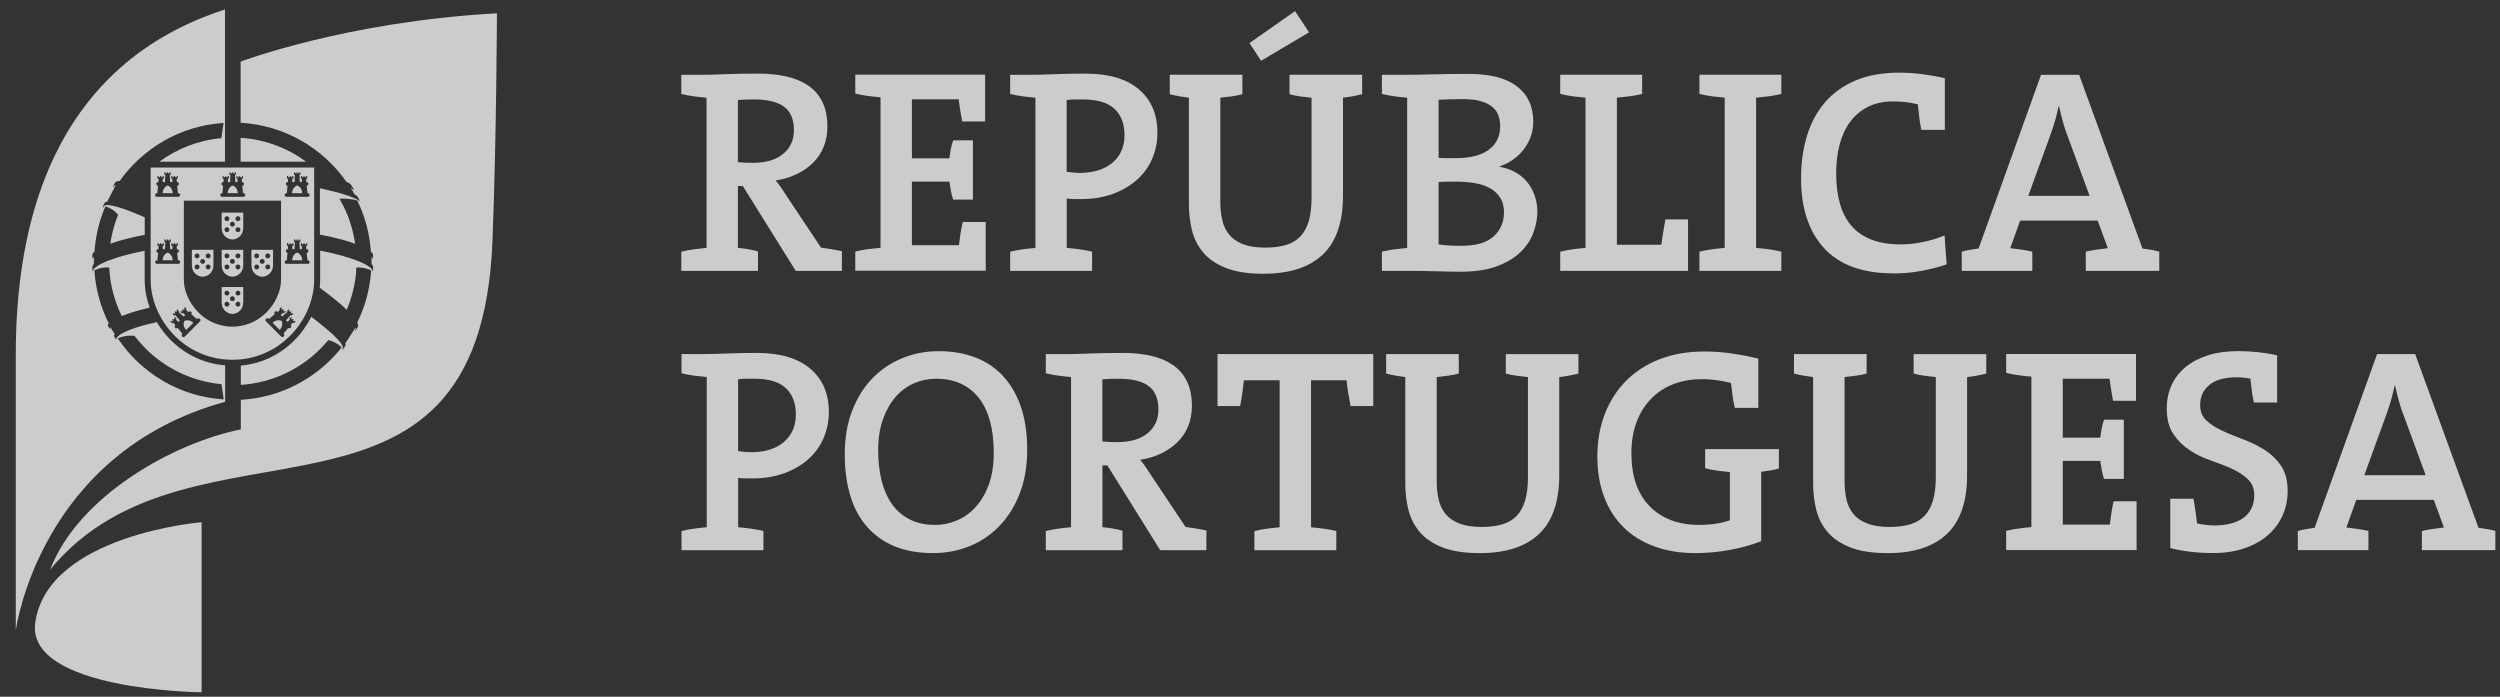 <?xml version="1.0" encoding="UTF-8"?> <svg xmlns="http://www.w3.org/2000/svg" width="122" height="34" viewBox="0 0 122 34" fill="none"><rect x="0" y="0" width="122" height="34" fill="#333333" stroke="none"/><g opacity="0.75" clip-path="url(#clip0_2045_54025)"><path d="M5.411 15.945C5.411 15.945 5.404 15.952 5.402 15.954C5.402 15.958 5.399 15.96 5.397 15.963C5.4 15.958 5.406 15.951 5.411 15.945Z" fill="white"></path><path d="M10.987 19.606V19.497V17.828C10.423 17.782 9.902 17.631 9.439 17.398C8.968 17.162 8.556 16.842 8.212 16.471C7.998 16.238 7.81 15.986 7.654 15.72C7.386 15.775 7.126 15.841 6.874 15.913C6.713 15.958 6.524 16.02 6.345 16.093C6.341 16.093 6.336 16.096 6.333 16.098C6.066 16.203 5.846 16.318 5.734 16.436C5.72 16.45 5.707 16.464 5.697 16.478C5.684 16.491 5.66 16.535 5.715 16.57C5.686 16.562 5.652 16.546 5.636 16.519C5.619 16.491 5.562 16.398 5.562 16.398V16.388C5.565 16.363 5.578 16.338 5.601 16.313L5.445 16.059C5.445 16.059 5.445 16.059 5.446 16.059L5.391 15.974C5.383 15.988 5.368 16.013 5.37 16.025C5.372 16.04 5.381 16.048 5.4 16.055C5.4 16.055 5.398 16.055 5.397 16.055C5.368 16.052 5.349 16.04 5.343 16.031C5.335 16.015 5.264 15.889 5.264 15.889C5.26 15.887 5.26 15.883 5.26 15.88C5.264 15.846 5.281 15.812 5.308 15.78C4.912 14.992 4.665 14.113 4.606 13.189C4.661 13.162 4.715 13.141 4.764 13.125C4.768 13.125 4.772 13.123 4.775 13.122C4.78 13.122 4.786 13.118 4.791 13.116C4.821 13.107 4.85 13.098 4.878 13.091C4.88 13.091 4.883 13.091 4.885 13.091C4.917 13.082 4.949 13.077 4.979 13.07C4.979 13.07 4.983 13.07 4.985 13.07C5.015 13.065 5.045 13.061 5.072 13.058H5.075C5.104 13.054 5.13 13.052 5.157 13.052C5.185 13.051 5.21 13.051 5.235 13.051C5.249 13.051 5.262 13.051 5.272 13.051C5.294 13.051 5.313 13.052 5.329 13.054C5.333 13.148 5.342 13.241 5.351 13.333C5.356 13.379 5.361 13.425 5.367 13.473C5.37 13.502 5.372 13.53 5.375 13.557C5.462 14.217 5.658 14.844 5.942 15.421C6.164 15.333 6.413 15.249 6.659 15.18C6.869 15.12 7.086 15.063 7.306 15.013C7.174 14.656 7.095 14.285 7.07 13.917C7.064 13.832 7.059 13.748 7.059 13.663V12.239C7.015 12.248 6.968 12.257 6.926 12.264C6.373 12.374 5.782 12.53 5.322 12.706C5.264 12.729 5.205 12.752 5.152 12.775C5.098 12.798 5.049 12.82 5.001 12.843C4.99 12.848 4.976 12.853 4.965 12.859C4.965 12.859 4.965 12.859 4.963 12.861C4.96 12.862 4.956 12.864 4.953 12.866C4.926 12.88 4.899 12.894 4.875 12.907C4.839 12.926 4.805 12.946 4.773 12.967C4.756 12.978 4.74 12.99 4.724 13.001C4.688 13.026 4.656 13.051 4.63 13.075C4.621 13.084 4.61 13.091 4.603 13.1L4.599 13.104C4.59 13.114 4.585 13.123 4.576 13.13C4.574 13.134 4.573 13.136 4.569 13.139C4.569 13.139 4.567 13.143 4.566 13.143V13.145H4.564C4.564 13.145 4.564 13.146 4.562 13.148V13.152H4.56V13.155H4.558H4.557C4.557 13.155 4.557 13.157 4.555 13.159V13.162H4.553V13.166H4.55V13.169V13.173H4.548V13.177V13.178V13.182C4.548 13.182 4.546 13.184 4.546 13.185V13.189H4.544V13.193V13.2V13.209V13.216H4.546V13.219L4.548 13.221V13.225L4.55 13.226H4.551C4.551 13.226 4.551 13.228 4.551 13.23V13.233C4.535 13.223 4.509 13.207 4.509 13.18V12.997C4.509 12.997 4.509 12.995 4.509 12.994C4.519 12.958 4.544 12.923 4.58 12.887V12.53C4.567 12.543 4.557 12.557 4.548 12.571C4.548 12.571 4.546 12.575 4.544 12.576C4.541 12.584 4.537 12.591 4.535 12.598C4.535 12.601 4.532 12.605 4.532 12.608C4.532 12.617 4.532 12.626 4.541 12.635C4.521 12.628 4.505 12.614 4.505 12.591V12.415C4.505 12.415 4.505 12.413 4.505 12.411C4.518 12.37 4.555 12.324 4.612 12.278C4.66 11.566 4.818 10.886 5.068 10.25C5.075 10.232 5.084 10.214 5.091 10.197C5.091 10.197 5.091 10.197 5.091 10.195C5.107 10.154 5.123 10.113 5.143 10.074C5.164 10.079 5.203 10.092 5.251 10.11C5.267 10.117 5.287 10.124 5.304 10.131C5.306 10.131 5.31 10.131 5.311 10.134C5.319 10.138 5.327 10.142 5.336 10.147C5.354 10.156 5.374 10.165 5.393 10.175C5.4 10.179 5.409 10.184 5.418 10.19C5.439 10.202 5.461 10.214 5.482 10.227C5.491 10.232 5.501 10.239 5.51 10.246C5.528 10.259 5.546 10.271 5.564 10.284C5.585 10.3 5.606 10.317 5.628 10.337C5.628 10.337 5.631 10.341 5.633 10.342C5.633 10.342 5.633 10.342 5.635 10.344C5.679 10.385 5.723 10.433 5.764 10.483C5.731 10.561 5.702 10.639 5.674 10.719C5.668 10.731 5.665 10.744 5.66 10.756C5.66 10.758 5.66 10.763 5.656 10.767C5.647 10.793 5.64 10.82 5.631 10.845C5.631 10.848 5.628 10.852 5.628 10.855C5.517 11.191 5.434 11.537 5.384 11.894C5.723 11.772 6.139 11.655 6.595 11.555C6.695 11.534 6.796 11.513 6.901 11.493C6.952 11.481 7.007 11.472 7.063 11.463V10.607C6.972 10.566 6.881 10.527 6.794 10.491C6.727 10.463 6.665 10.438 6.601 10.412C6.562 10.396 6.519 10.378 6.482 10.362C6.445 10.348 6.411 10.335 6.375 10.321C6.308 10.294 6.24 10.268 6.176 10.245C6.173 10.245 6.169 10.243 6.166 10.241C6.089 10.213 6.015 10.186 5.945 10.163H5.944C5.944 10.163 5.933 10.161 5.928 10.159C5.924 10.158 5.917 10.156 5.912 10.154H5.908C5.851 10.133 5.795 10.117 5.741 10.102H5.743C5.592 10.058 5.461 10.031 5.358 10.017C5.352 10.017 5.347 10.017 5.342 10.015H5.34C5.34 10.015 5.329 10.014 5.326 10.014H5.308C5.308 10.014 5.304 10.014 5.304 10.012H5.285C5.285 10.012 5.279 10.012 5.274 10.01H5.228C5.208 10.01 5.189 10.01 5.169 10.012C5.166 10.012 5.162 10.012 5.16 10.014H5.15C5.15 10.014 5.145 10.015 5.139 10.015C5.139 10.015 5.139 10.019 5.137 10.019C5.129 10.021 5.121 10.024 5.113 10.028C5.107 10.031 5.1 10.035 5.095 10.039C5.089 10.042 5.082 10.047 5.077 10.053C5.072 10.06 5.066 10.067 5.061 10.076C5.058 10.081 5.052 10.088 5.049 10.095C5.042 10.113 5.034 10.133 5.029 10.158C5.027 10.149 5.027 10.145 5.027 10.138C5.027 10.142 5.027 10.145 5.027 10.149C5.018 10.099 5.027 10.053 5.034 10.042L5.12 9.881L5.121 9.873C5.148 9.856 5.185 9.845 5.237 9.84H5.248C5.26 9.838 5.272 9.836 5.285 9.836C5.269 9.836 5.249 9.84 5.235 9.84L5.652 9.023C5.631 9.03 5.612 9.037 5.596 9.046C5.58 9.055 5.567 9.065 5.557 9.078C5.535 9.101 5.523 9.129 5.519 9.159C5.51 9.12 5.525 9.076 5.526 9.074L5.624 8.897C5.624 8.897 5.626 8.895 5.626 8.89C5.674 8.856 5.743 8.834 5.841 8.831C6.986 7.22 8.817 6.133 10.909 6L10.897 6.089L10.884 6.176L10.828 6.565V6.574L10.801 6.742C9.675 6.844 8.64 7.257 7.778 7.891H10.979V0.461C10.785 0.523 10.593 0.591 10.405 0.658C10.337 0.683 10.272 0.708 10.206 0.733C10.085 0.779 9.966 0.825 9.847 0.873C9.769 0.905 9.693 0.937 9.616 0.969C9.512 1.013 9.409 1.059 9.306 1.106C9.226 1.141 9.146 1.178 9.066 1.216C8.97 1.262 8.874 1.308 8.78 1.356C8.7 1.397 8.618 1.436 8.54 1.477C8.448 1.525 8.357 1.576 8.267 1.626C8.103 1.717 7.943 1.809 7.785 1.903C7.727 1.939 7.666 1.974 7.608 2.011C7.507 2.075 7.407 2.139 7.309 2.205C7.258 2.239 7.206 2.272 7.155 2.308C7.052 2.379 6.951 2.45 6.849 2.523C6.81 2.551 6.771 2.58 6.732 2.61C6.622 2.692 6.514 2.773 6.407 2.857C6.397 2.866 6.386 2.873 6.377 2.882C6.214 3.011 6.056 3.146 5.899 3.285C5.873 3.308 5.846 3.331 5.819 3.356C5.496 3.645 5.187 3.951 4.894 4.272C4.891 4.276 4.887 4.279 4.885 4.283C2.156 7.284 0.77 11.658 0.77 17.29V30.765C0.77 30.765 1.903 22.104 10.987 19.607V19.606ZM10.808 18.751L10.835 18.929L10.893 19.321L10.918 19.492C8.782 19.357 6.917 18.226 5.779 16.558C5.779 16.558 5.779 16.558 5.779 16.556C5.77 16.542 5.761 16.528 5.75 16.512C5.8 16.489 5.85 16.471 5.898 16.455C5.905 16.453 5.91 16.451 5.917 16.45C5.951 16.439 5.985 16.43 6.017 16.421C6.02 16.421 6.024 16.419 6.027 16.418C6.066 16.409 6.105 16.402 6.143 16.396C6.173 16.391 6.203 16.389 6.231 16.386C6.237 16.386 6.24 16.386 6.246 16.386C6.278 16.384 6.308 16.382 6.336 16.38C6.361 16.38 6.384 16.38 6.405 16.38C6.414 16.38 6.421 16.38 6.43 16.38C6.445 16.38 6.459 16.38 6.471 16.38C6.484 16.38 6.494 16.38 6.507 16.384C6.514 16.384 6.523 16.384 6.528 16.386C6.542 16.386 6.555 16.389 6.564 16.389C6.682 16.549 6.814 16.698 6.949 16.842C6.99 16.887 7.031 16.934 7.073 16.977C7.079 16.983 7.084 16.986 7.087 16.99C8.057 17.968 9.361 18.615 10.813 18.748L10.808 18.751Z" fill="white"></path><path d="M11.742 6.728V7.888H14.935C14.03 7.224 12.934 6.799 11.742 6.728Z" fill="white"></path><path d="M11.742 5.88V5.991C13.88 6.112 15.752 7.224 16.905 8.872C16.988 8.911 17.058 8.952 17.109 8.993C17.111 8.993 17.113 8.993 17.114 8.995C17.114 8.995 17.219 9.17 17.247 9.208C17.271 9.238 17.255 9.275 17.226 9.295C17.226 9.295 17.226 9.291 17.226 9.289C17.232 9.284 17.235 9.277 17.233 9.268C17.233 9.261 17.228 9.254 17.221 9.243C17.212 9.233 17.201 9.222 17.185 9.208C17.164 9.192 17.141 9.172 17.116 9.158L17.2 9.305L17.304 9.488C17.366 9.52 17.414 9.55 17.436 9.577C17.436 9.577 17.517 9.717 17.535 9.749C17.553 9.78 17.535 9.815 17.5 9.833C17.5 9.833 17.501 9.833 17.503 9.831C17.503 9.831 17.505 9.831 17.507 9.829C17.51 9.826 17.514 9.82 17.514 9.813C17.514 9.813 17.514 9.813 17.514 9.811C17.514 9.797 17.507 9.78 17.471 9.758C17.453 9.748 17.432 9.737 17.413 9.726C17.409 9.724 17.407 9.723 17.404 9.723C17.402 9.723 17.398 9.719 17.395 9.719C17.356 9.7 17.311 9.678 17.264 9.659C17.255 9.655 17.246 9.652 17.237 9.646C17.187 9.625 17.134 9.604 17.075 9.582C17.061 9.577 17.047 9.572 17.031 9.566C16.994 9.552 16.953 9.54 16.91 9.526C16.816 9.494 16.716 9.462 16.606 9.43C16.525 9.408 16.443 9.385 16.352 9.362C16.127 9.304 15.878 9.245 15.612 9.188V11.452C15.679 11.465 15.745 11.477 15.811 11.49C16.388 11.6 16.917 11.742 17.329 11.895C17.24 11.248 17.045 10.634 16.768 10.072C16.708 9.952 16.644 9.831 16.576 9.712C16.574 9.712 16.574 9.71 16.574 9.71C16.571 9.708 16.567 9.7 16.566 9.696C16.598 9.696 16.669 9.692 16.763 9.694C16.764 9.694 16.766 9.694 16.768 9.694C16.882 9.696 17.036 9.705 17.208 9.735C17.212 9.735 17.214 9.735 17.215 9.735H17.219C17.29 9.748 17.363 9.764 17.438 9.785C17.446 9.804 17.457 9.822 17.464 9.843C17.821 10.591 18.041 11.412 18.098 12.278C18.155 12.324 18.192 12.371 18.205 12.412V12.591C18.205 12.614 18.192 12.628 18.169 12.635C18.196 12.609 18.162 12.564 18.132 12.53V12.886C18.171 12.921 18.196 12.96 18.206 12.996V13.184C18.206 13.212 18.174 13.23 18.162 13.241L18.166 13.239C18.169 13.234 18.167 13.23 18.169 13.225C18.171 13.218 18.173 13.212 18.173 13.207C18.173 13.202 18.173 13.195 18.171 13.189C18.171 13.186 18.171 13.184 18.169 13.18C18.169 13.177 18.169 13.173 18.166 13.17C18.166 13.17 18.164 13.17 18.164 13.166H18.162C18.162 13.166 18.162 13.163 18.162 13.161C18.162 13.161 18.162 13.16 18.16 13.159H18.159V13.156L18.157 13.154L18.155 13.15L18.153 13.147H18.151V13.145C18.151 13.145 18.15 13.141 18.148 13.141C18.146 13.14 18.144 13.138 18.141 13.133C18.139 13.131 18.136 13.127 18.134 13.125C18.127 13.118 18.121 13.111 18.114 13.102C18.109 13.099 18.102 13.09 18.096 13.083C18.096 13.081 18.095 13.081 18.093 13.079C18.084 13.07 18.073 13.061 18.066 13.054C18.052 13.044 18.034 13.033 18.02 13.022C17.999 13.006 17.979 12.992 17.958 12.978C17.954 12.974 17.951 12.973 17.945 12.969C17.935 12.962 17.919 12.955 17.908 12.948C17.878 12.93 17.846 12.911 17.812 12.893C17.787 12.88 17.762 12.866 17.736 12.854C17.688 12.831 17.638 12.807 17.585 12.784C17.58 12.783 17.576 12.781 17.573 12.779C17.56 12.772 17.548 12.768 17.535 12.763C17.493 12.744 17.446 12.728 17.4 12.708C16.939 12.532 16.347 12.376 15.796 12.266C15.738 12.257 15.681 12.245 15.624 12.232V13.665C15.624 13.752 15.621 13.839 15.614 13.926C15.61 13.965 15.608 14.003 15.605 14.042C16.141 14.436 16.596 14.804 16.922 15.116C17.13 14.628 17.276 14.104 17.349 13.56C17.351 13.55 17.352 13.536 17.352 13.527C17.356 13.5 17.358 13.479 17.363 13.456V13.443C17.365 13.424 17.366 13.404 17.368 13.383C17.37 13.374 17.37 13.362 17.372 13.351C17.372 13.34 17.372 13.328 17.375 13.317C17.375 13.312 17.375 13.305 17.375 13.299C17.375 13.287 17.377 13.276 17.379 13.264V13.246C17.379 13.236 17.379 13.223 17.381 13.212C17.381 13.207 17.381 13.204 17.381 13.196C17.381 13.188 17.381 13.175 17.383 13.165C17.386 13.127 17.388 13.092 17.391 13.054C17.413 13.054 17.439 13.053 17.47 13.051C17.498 13.051 17.53 13.051 17.565 13.054C17.667 13.06 17.787 13.077 17.921 13.12C17.928 13.122 17.935 13.125 17.94 13.127C17.956 13.133 17.972 13.138 17.99 13.143C17.993 13.143 17.997 13.145 18 13.147C18.038 13.161 18.073 13.177 18.112 13.196C18.111 13.228 18.111 13.259 18.105 13.29C18.036 14.164 17.803 14.99 17.434 15.74C17.478 15.834 17.489 15.908 17.459 15.969C17.459 15.969 17.402 16.05 17.375 16.095C17.349 16.134 17.338 16.153 17.292 16.159C17.292 16.159 17.294 16.159 17.295 16.159C17.295 16.159 17.295 16.159 17.297 16.159C17.299 16.159 17.302 16.155 17.304 16.153C17.31 16.15 17.315 16.146 17.32 16.141C17.322 16.139 17.324 16.136 17.326 16.132C17.333 16.123 17.34 16.114 17.345 16.102C17.345 16.102 17.345 16.1 17.345 16.098C17.351 16.084 17.356 16.066 17.358 16.049C17.359 16.029 17.358 16.006 17.354 15.981L16.852 16.754C16.855 16.764 16.857 16.773 16.86 16.78C16.871 16.823 16.866 16.86 16.846 16.883C16.846 16.883 16.791 16.976 16.771 17.004C16.752 17.032 16.716 17.073 16.654 17.077C16.66 17.073 16.683 17.068 16.702 17.052C16.704 17.05 16.706 17.047 16.709 17.045C16.715 17.04 16.72 17.032 16.724 17.024C16.729 17.011 16.733 16.995 16.733 16.976C16.733 16.968 16.733 16.963 16.733 16.956C16.733 16.953 16.733 16.949 16.731 16.944C16.731 16.936 16.729 16.929 16.727 16.922C16.727 16.922 16.727 16.922 16.725 16.921C16.725 16.921 16.724 16.913 16.724 16.908C16.722 16.905 16.72 16.898 16.718 16.896C16.715 16.88 16.706 16.862 16.697 16.846C16.683 16.818 16.663 16.786 16.638 16.75C16.638 16.75 16.637 16.747 16.635 16.745C16.631 16.739 16.628 16.736 16.624 16.729H16.626C16.605 16.702 16.576 16.668 16.548 16.636C16.541 16.629 16.537 16.622 16.53 16.615C16.507 16.588 16.48 16.56 16.454 16.533C16.431 16.51 16.411 16.487 16.384 16.462C16.377 16.455 16.372 16.448 16.365 16.441C16.326 16.402 16.283 16.361 16.237 16.32C16.235 16.319 16.233 16.317 16.233 16.313C16.233 16.313 16.23 16.313 16.23 16.311C16.214 16.297 16.194 16.281 16.177 16.265C16.146 16.237 16.114 16.21 16.082 16.182C15.924 16.041 15.738 15.887 15.525 15.718C15.42 15.635 15.308 15.548 15.189 15.459C14.775 16.292 14.081 17.02 13.182 17.45C12.751 17.658 12.271 17.794 11.751 17.842V18.782C13.253 18.684 14.607 18.041 15.612 17.045C15.614 17.043 15.615 17.041 15.621 17.038C15.633 17.024 15.647 17.009 15.663 16.993C15.665 16.992 15.667 16.992 15.667 16.99C15.713 16.944 15.758 16.894 15.802 16.846C15.809 16.837 15.818 16.83 15.825 16.821C15.892 16.748 15.958 16.674 16.022 16.597C16.082 16.611 16.137 16.631 16.191 16.651C16.194 16.651 16.198 16.652 16.2 16.654C16.207 16.658 16.214 16.66 16.223 16.663C16.249 16.674 16.276 16.684 16.301 16.697C16.305 16.699 16.308 16.7 16.312 16.702C16.34 16.716 16.368 16.73 16.393 16.743C16.406 16.75 16.416 16.757 16.429 16.764C16.441 16.771 16.455 16.78 16.468 16.787C16.494 16.805 16.519 16.823 16.542 16.839C16.562 16.853 16.578 16.866 16.592 16.878C16.596 16.881 16.599 16.885 16.603 16.887C16.615 16.898 16.628 16.908 16.637 16.917C16.651 16.929 16.663 16.944 16.672 16.953C16.658 16.974 16.642 16.992 16.624 17.011H16.622C16.613 17.025 16.603 17.038 16.594 17.052C16.587 17.061 16.581 17.068 16.574 17.077C15.411 18.476 13.69 19.403 11.753 19.51V19.615C11.753 19.615 11.753 19.618 11.751 19.62V20.956C8.54 21.59 3.836 24.168 2.452 27.791C9.345 19.419 23.412 27.507 24.032 11.765C24.229 6.784 24.25 0.649 24.25 0.649C16.901 1.051 11.742 3.006 11.742 3.006V5.88ZM17.221 9.302C17.221 9.302 17.224 9.298 17.226 9.296C17.226 9.296 17.228 9.296 17.23 9.296C17.226 9.298 17.224 9.302 17.221 9.304V9.302Z" fill="white"></path><path d="M1.724 30.355C1.221 33.698 9.838 33.785 9.838 33.785V25.484C9.838 25.484 2.362 26.091 1.724 30.355Z" fill="white"></path><path d="M11.357 9.053C11.357 9.053 11.122 9.124 11.11 9.427H11.604C11.589 9.122 11.357 9.053 11.355 9.053H11.357Z" fill="white"></path><path d="M7.352 8.174V13.654C7.352 15.443 8.798 17.352 10.986 17.54C11.103 17.551 11.22 17.556 11.341 17.556C11.478 17.556 11.611 17.549 11.74 17.537C13.905 17.325 15.331 15.43 15.331 13.654V8.174H7.352ZM7.661 9.429H7.677L7.713 9.064C7.666 9.06 7.629 9.021 7.629 8.977C7.629 8.925 7.672 8.886 7.721 8.886H7.73L7.739 8.721H7.704C7.691 8.721 7.682 8.71 7.682 8.701V8.589H7.734V8.648H7.81V8.589H7.867V8.648H7.943V8.589H7.995V8.705C7.995 8.715 7.984 8.721 7.975 8.721H7.936L7.947 8.886H8.05L8.068 8.536H8.041C8.03 8.534 8.023 8.525 8.023 8.52V8.405H8.075V8.46H8.149V8.405H8.204V8.46H8.277V8.405H8.331V8.52C8.331 8.533 8.325 8.536 8.315 8.536H8.284L8.304 8.886H8.407L8.416 8.721H8.377C8.377 8.721 8.361 8.71 8.361 8.701V8.589H8.412V8.648H8.485V8.589H8.545V8.648H8.618V8.589H8.673V8.705C8.673 8.715 8.664 8.721 8.657 8.721H8.618L8.629 8.886H8.64C8.689 8.886 8.732 8.923 8.732 8.977C8.732 9.023 8.696 9.06 8.647 9.065L8.684 9.428H8.7C8.75 9.428 8.792 9.468 8.792 9.516C8.792 9.564 8.75 9.603 8.7 9.603H7.659C7.611 9.603 7.569 9.564 7.569 9.516C7.569 9.468 7.611 9.428 7.659 9.428L7.661 9.429ZM7.572 12.791C7.572 12.74 7.615 12.703 7.663 12.703H7.679L7.714 12.337C7.668 12.329 7.631 12.294 7.631 12.25C7.631 12.198 7.673 12.157 7.723 12.157H7.732L7.741 11.997H7.705C7.693 11.997 7.684 11.987 7.684 11.978V11.863H7.736V11.921H7.812V11.863H7.869V11.921H7.945V11.863H7.997V11.978C7.997 11.99 7.986 11.997 7.977 11.997H7.938L7.949 12.157H8.052L8.07 11.809H8.043C8.032 11.807 8.025 11.799 8.025 11.79V11.678H8.077V11.735H8.151V11.678H8.206V11.735H8.279V11.678H8.332V11.793C8.332 11.804 8.327 11.809 8.316 11.809H8.286L8.306 12.157H8.409L8.418 11.997H8.379C8.379 11.997 8.363 11.987 8.363 11.978V11.863H8.414V11.921H8.487V11.863H8.547V11.921H8.62V11.863H8.675V11.978C8.675 11.99 8.666 11.997 8.659 11.997H8.62L8.631 12.157H8.641C8.691 12.157 8.734 12.196 8.734 12.25C8.734 12.298 8.698 12.335 8.648 12.337L8.686 12.703H8.702C8.751 12.703 8.794 12.74 8.794 12.791C8.794 12.839 8.751 12.875 8.702 12.875H7.661C7.613 12.875 7.57 12.839 7.57 12.791H7.572ZM9.757 15.686L9.02 16.423C8.984 16.459 8.927 16.459 8.89 16.423C8.854 16.387 8.854 16.329 8.89 16.299L8.902 16.285L8.673 16.006C8.636 16.031 8.583 16.031 8.551 15.997C8.514 15.965 8.514 15.908 8.551 15.869L8.554 15.86L8.448 15.743L8.441 15.746L8.419 15.77C8.419 15.77 8.398 15.773 8.393 15.77L8.313 15.688L8.35 15.652L8.393 15.69L8.444 15.638L8.402 15.599L8.444 15.556L8.483 15.601L8.535 15.542L8.496 15.505L8.531 15.468L8.615 15.549C8.615 15.549 8.618 15.569 8.613 15.576L8.592 15.595L8.586 15.604L8.709 15.709L8.78 15.636L8.549 15.375L8.528 15.397C8.528 15.397 8.506 15.404 8.501 15.397L8.421 15.317L8.46 15.279L8.499 15.32L8.554 15.262L8.514 15.224L8.554 15.185L8.593 15.224L8.647 15.173L8.606 15.132L8.647 15.095L8.727 15.176C8.727 15.176 8.732 15.196 8.727 15.203L8.702 15.219L8.965 15.448L9.036 15.379L8.929 15.26L8.92 15.271L8.902 15.29C8.902 15.29 8.881 15.297 8.874 15.29L8.796 15.21L8.835 15.173L8.87 15.212L8.927 15.159L8.885 15.118L8.927 15.081L8.966 15.125L9.021 15.07L8.982 15.024L9.02 14.988L9.1 15.07C9.108 15.081 9.105 15.091 9.1 15.095L9.078 15.118L9.073 15.123L9.192 15.23L9.201 15.219C9.233 15.185 9.295 15.185 9.33 15.219C9.366 15.255 9.366 15.304 9.336 15.341L9.615 15.572L9.627 15.558C9.661 15.523 9.719 15.523 9.757 15.562C9.79 15.595 9.79 15.65 9.757 15.686ZM13.98 9.429H13.999L14.031 9.064C13.983 9.06 13.95 9.021 13.95 8.977C13.95 8.925 13.991 8.886 14.04 8.886H14.049L14.06 8.721H14.021C14.021 8.721 14.005 8.71 14.005 8.701V8.589H14.056V8.648H14.133V8.589H14.188V8.648H14.262V8.589H14.319V8.705C14.319 8.715 14.307 8.721 14.3 8.721H14.262L14.269 8.886H14.374L14.392 8.536H14.365C14.355 8.534 14.346 8.525 14.346 8.52V8.405H14.399V8.46H14.475V8.405H14.529V8.46H14.607V8.405H14.658V8.52C14.658 8.533 14.649 8.536 14.639 8.536H14.608L14.632 8.886H14.729L14.738 8.721H14.701C14.69 8.721 14.681 8.71 14.681 8.701V8.589H14.733V8.648H14.807V8.589H14.864V8.648H14.941V8.589H14.992V8.705C14.992 8.715 14.983 8.721 14.976 8.721H14.939L14.948 8.886H14.958C15.008 8.886 15.051 8.923 15.051 8.977C15.051 9.023 15.015 9.06 14.967 9.065L15.005 9.428H15.021C15.072 9.428 15.109 9.468 15.109 9.516C15.109 9.564 15.072 9.603 15.021 9.603H13.978C13.93 9.603 13.891 9.564 13.891 9.516C13.891 9.468 13.93 9.428 13.978 9.428L13.98 9.429ZM13.98 12.703H13.999L14.031 12.337C13.983 12.329 13.95 12.294 13.95 12.25C13.95 12.198 13.991 12.157 14.04 12.157H14.049L14.06 11.997H14.021C14.021 11.997 14.005 11.987 14.005 11.978V11.863H14.056V11.921H14.133V11.863H14.188V11.921H14.262V11.863H14.319V11.978C14.319 11.99 14.307 11.997 14.3 11.997H14.262L14.269 12.157H14.374L14.392 11.809H14.365C14.355 11.807 14.346 11.799 14.346 11.79V11.678H14.399V11.735H14.475V11.678H14.529V11.735H14.607V11.678H14.658V11.793C14.658 11.804 14.649 11.809 14.639 11.809H14.608L14.632 12.157H14.729L14.738 11.997H14.701C14.69 11.997 14.681 11.987 14.681 11.978V11.863H14.733V11.921H14.807V11.863H14.864V11.921H14.941V11.863H14.992V11.978C14.992 11.99 14.983 11.997 14.976 11.997H14.939L14.948 12.157H14.958C15.008 12.157 15.051 12.196 15.051 12.25C15.051 12.298 15.015 12.335 14.967 12.337L15.005 12.703H15.021C15.072 12.703 15.109 12.74 15.109 12.791C15.109 12.839 15.072 12.875 15.021 12.875H13.978C13.93 12.875 13.891 12.839 13.891 12.791C13.891 12.74 13.93 12.703 13.978 12.703H13.98ZM13.758 15.02L13.717 15.066L13.772 15.121L13.811 15.077L13.852 15.114L13.811 15.155L13.863 15.208L13.903 15.169L13.943 15.207L13.859 15.287C13.859 15.287 13.843 15.294 13.834 15.287L13.815 15.267L13.808 15.256L13.701 15.375L13.77 15.444L14.033 15.215L14.014 15.199C14.014 15.199 14.003 15.178 14.012 15.173L14.094 15.091L14.131 15.128L14.09 15.169L14.149 15.221L14.186 15.182L14.225 15.221L14.186 15.258L14.241 15.317L14.28 15.276L14.316 15.313L14.236 15.393C14.236 15.393 14.22 15.4 14.211 15.393L14.189 15.372L13.959 15.633L14.028 15.706L14.15 15.601L14.143 15.592L14.122 15.572C14.122 15.572 14.113 15.553 14.122 15.546L14.204 15.464L14.239 15.501L14.2 15.539L14.255 15.597L14.294 15.553L14.332 15.595L14.294 15.634L14.348 15.686L14.388 15.649L14.426 15.684L14.346 15.766C14.346 15.766 14.328 15.771 14.319 15.766L14.3 15.743L14.291 15.739L14.186 15.857L14.189 15.865C14.227 15.903 14.227 15.961 14.189 15.993C14.157 16.027 14.104 16.027 14.069 16.002L13.834 16.281L13.848 16.295C13.882 16.327 13.882 16.384 13.848 16.419C13.811 16.455 13.752 16.455 13.719 16.419L12.982 15.682C12.948 15.647 12.948 15.59 12.982 15.558C13.019 15.519 13.076 15.519 13.111 15.555L13.122 15.569L13.404 15.338C13.376 15.301 13.376 15.251 13.41 15.215C13.445 15.182 13.504 15.182 13.539 15.215L13.55 15.226L13.667 15.12L13.658 15.114L13.639 15.091C13.639 15.091 13.63 15.077 13.639 15.066L13.719 14.985L13.758 15.02ZM13.715 13.654C13.715 14.541 12.976 15.693 11.742 15.905C11.614 15.926 11.481 15.942 11.343 15.942C11.22 15.942 11.103 15.929 10.987 15.913C9.726 15.723 8.972 14.553 8.972 13.656V9.793H13.715V13.656V13.654ZM10.989 8.65V8.591H11.041V8.65H11.115V8.591H11.172V8.707C11.172 8.717 11.16 8.723 11.151 8.723H11.114L11.126 8.888H11.227L11.247 8.538H11.218C11.208 8.536 11.199 8.527 11.199 8.522V8.406H11.25V8.462H11.328V8.406H11.383V8.462H11.46V8.406H11.511V8.522C11.511 8.534 11.501 8.538 11.492 8.538H11.465L11.485 8.888H11.584L11.595 8.723H11.556C11.556 8.723 11.538 8.712 11.538 8.703V8.591H11.588V8.65H11.666V8.591H11.721V8.65H11.801V8.591H11.851V8.707C11.851 8.717 11.845 8.723 11.836 8.723H11.795L11.806 8.888H11.819C11.867 8.888 11.907 8.925 11.907 8.978C11.907 9.024 11.874 9.062 11.824 9.067L11.858 9.429H11.881C11.929 9.429 11.968 9.47 11.968 9.518C11.968 9.566 11.929 9.605 11.881 9.605H10.84C10.789 9.605 10.751 9.566 10.751 9.518C10.751 9.47 10.789 9.429 10.84 9.429H10.852L10.89 9.064C10.844 9.06 10.806 9.021 10.806 8.977C10.806 8.925 10.847 8.886 10.899 8.886H10.908L10.918 8.721H10.879C10.879 8.721 10.863 8.71 10.863 8.701V8.589H10.913V8.648H10.993L10.989 8.65Z" fill="white"></path><path d="M8.995 15.663C8.995 15.663 8.878 15.878 9.085 16.103L9.435 15.754C9.211 15.542 8.998 15.665 8.995 15.665V15.663Z" fill="white"></path><path d="M8.183 9.053C8.183 9.053 7.947 9.124 7.936 9.427H8.426C8.416 9.122 8.185 9.053 8.181 9.053H8.183Z" fill="white"></path><path d="M8.183 12.328C8.183 12.328 7.947 12.399 7.936 12.702H8.426C8.416 12.397 8.185 12.328 8.181 12.328H8.183Z" fill="white"></path><path d="M14.504 9.053H14.5C14.5 9.053 14.266 9.124 14.255 9.427H14.751C14.736 9.122 14.505 9.053 14.505 9.053H14.504Z" fill="white"></path><path d="M14.504 12.328H14.5C14.5 12.328 14.266 12.399 14.255 12.702H14.751C14.736 12.397 14.505 12.328 14.505 12.328H14.504Z" fill="white"></path><path d="M13.303 15.752L13.651 16.102C13.855 15.876 13.744 15.663 13.742 15.661C13.74 15.661 13.529 15.54 13.303 15.75V15.752Z" fill="white"></path><path d="M10.987 10.374H10.817V11.125C10.817 11.306 10.888 11.445 10.987 11.537C11.092 11.635 11.227 11.686 11.343 11.686C11.476 11.686 11.636 11.619 11.742 11.489C11.817 11.399 11.87 11.278 11.87 11.125V10.374H10.987ZM11.073 11.329C11.039 11.329 11.009 11.315 10.987 11.292C10.968 11.271 10.954 11.241 10.954 11.209C10.954 11.177 10.966 11.148 10.987 11.127C11.009 11.104 11.039 11.09 11.073 11.09C11.137 11.09 11.193 11.141 11.193 11.209C11.193 11.276 11.137 11.329 11.073 11.329ZM11.073 10.791C11.039 10.791 11.009 10.777 10.987 10.754C10.968 10.733 10.954 10.703 10.954 10.671C10.954 10.639 10.966 10.608 10.987 10.587C11.009 10.564 11.039 10.55 11.073 10.55C11.137 10.55 11.193 10.605 11.193 10.671C11.193 10.736 11.137 10.791 11.073 10.791ZM11.341 11.059C11.277 11.059 11.224 11.005 11.224 10.941C11.224 10.877 11.275 10.82 11.341 10.82C11.406 10.82 11.462 10.873 11.462 10.941C11.462 11.008 11.406 11.059 11.341 11.059ZM11.613 11.329C11.545 11.329 11.492 11.274 11.492 11.209C11.492 11.143 11.547 11.09 11.613 11.09C11.678 11.09 11.732 11.141 11.732 11.209C11.732 11.276 11.676 11.329 11.613 11.329ZM11.613 10.791C11.545 10.791 11.492 10.736 11.492 10.671C11.492 10.605 11.547 10.55 11.613 10.55C11.678 10.55 11.732 10.605 11.732 10.671C11.732 10.736 11.676 10.791 11.613 10.791Z" fill="white"></path><path d="M10.987 12.19H10.817V12.943C10.817 13.124 10.888 13.262 10.987 13.354C11.092 13.452 11.227 13.504 11.343 13.504C11.476 13.504 11.636 13.436 11.742 13.306C11.817 13.216 11.87 13.095 11.87 12.943V12.19H10.987ZM11.073 13.147C11.039 13.147 11.009 13.133 10.987 13.109C10.968 13.088 10.954 13.06 10.954 13.028C10.954 12.996 10.966 12.967 10.987 12.944C11.009 12.921 11.039 12.907 11.073 12.907C11.137 12.907 11.193 12.962 11.193 13.028C11.193 13.093 11.137 13.147 11.073 13.147ZM11.073 12.607C11.039 12.607 11.009 12.593 10.987 12.569C10.968 12.548 10.954 12.52 10.954 12.488C10.954 12.456 10.966 12.427 10.987 12.404C11.009 12.381 11.039 12.367 11.073 12.367C11.137 12.367 11.193 12.422 11.193 12.488C11.193 12.553 11.137 12.607 11.073 12.607ZM11.341 12.873C11.277 12.873 11.224 12.823 11.224 12.756C11.224 12.688 11.275 12.637 11.341 12.637C11.406 12.637 11.462 12.688 11.462 12.756C11.462 12.823 11.406 12.873 11.341 12.873ZM11.613 13.147C11.545 13.147 11.492 13.092 11.492 13.028C11.492 12.964 11.547 12.907 11.613 12.907C11.678 12.907 11.732 12.962 11.732 13.028C11.732 13.093 11.676 13.147 11.613 13.147ZM11.613 12.607C11.545 12.607 11.492 12.555 11.492 12.488C11.492 12.42 11.547 12.367 11.613 12.367C11.678 12.367 11.732 12.422 11.732 12.488C11.732 12.553 11.676 12.607 11.613 12.607Z" fill="white"></path><path d="M9.362 12.943C9.362 13.315 9.661 13.504 9.89 13.504C10.119 13.504 10.416 13.315 10.416 12.943V12.19H9.362V12.943ZM10.158 12.367C10.226 12.367 10.277 12.422 10.277 12.488C10.277 12.553 10.226 12.607 10.158 12.607C10.091 12.607 10.037 12.555 10.037 12.488C10.037 12.42 10.092 12.367 10.158 12.367ZM10.158 12.907C10.226 12.907 10.277 12.962 10.277 13.028C10.277 13.093 10.226 13.147 10.158 13.147C10.091 13.147 10.037 13.092 10.037 13.028C10.037 12.964 10.092 12.907 10.158 12.907ZM9.89 12.639C9.954 12.639 10.009 12.69 10.009 12.758C10.009 12.825 9.954 12.875 9.89 12.875C9.826 12.875 9.769 12.825 9.769 12.758C9.769 12.69 9.824 12.639 9.89 12.639ZM9.618 12.367C9.686 12.367 9.737 12.422 9.737 12.488C9.737 12.553 9.686 12.607 9.618 12.607C9.551 12.607 9.499 12.555 9.499 12.488C9.499 12.42 9.554 12.367 9.618 12.367ZM9.618 12.907C9.686 12.907 9.737 12.962 9.737 13.028C9.737 13.093 9.686 13.147 9.618 13.147C9.551 13.147 9.499 13.092 9.499 13.028C9.499 12.964 9.554 12.907 9.618 12.907Z" fill="white"></path><path d="M12.795 13.504C13.023 13.504 13.325 13.315 13.325 12.943V12.19H12.271V12.943C12.271 13.315 12.568 13.504 12.795 13.504ZM13.067 12.367C13.134 12.367 13.186 12.422 13.186 12.488C13.186 12.553 13.134 12.607 13.067 12.607C12.999 12.607 12.946 12.555 12.946 12.488C12.946 12.42 13.001 12.367 13.067 12.367ZM13.067 12.907C13.134 12.907 13.186 12.962 13.186 13.028C13.186 13.093 13.134 13.147 13.067 13.147C12.999 13.147 12.946 13.092 12.946 13.028C12.946 12.964 13.001 12.907 13.067 12.907ZM12.795 12.639C12.863 12.639 12.916 12.69 12.916 12.758C12.916 12.825 12.861 12.875 12.795 12.875C12.73 12.875 12.676 12.825 12.676 12.758C12.676 12.69 12.731 12.639 12.795 12.639ZM12.525 12.367C12.593 12.367 12.644 12.422 12.644 12.488C12.644 12.553 12.593 12.607 12.525 12.607C12.458 12.607 12.406 12.555 12.406 12.488C12.406 12.42 12.461 12.367 12.525 12.367ZM12.408 13.028C12.408 12.96 12.463 12.907 12.527 12.907C12.591 12.907 12.646 12.962 12.646 13.028C12.646 13.093 12.595 13.147 12.527 13.147C12.46 13.147 12.408 13.092 12.408 13.028Z" fill="white"></path><path d="M10.987 14.008H10.817V14.759C10.817 14.94 10.888 15.077 10.987 15.171C11.092 15.27 11.227 15.32 11.343 15.32C11.476 15.32 11.636 15.253 11.742 15.121C11.817 15.031 11.87 14.91 11.87 14.757V14.006H10.987V14.008ZM11.613 14.185C11.676 14.185 11.732 14.24 11.732 14.304C11.732 14.368 11.676 14.423 11.613 14.423C11.549 14.423 11.492 14.368 11.492 14.304C11.492 14.24 11.547 14.185 11.613 14.185ZM11.073 14.963C11.039 14.963 11.009 14.949 10.987 14.926C10.968 14.905 10.954 14.874 10.954 14.842C10.954 14.81 10.966 14.782 10.987 14.761C11.009 14.738 11.039 14.723 11.073 14.723C11.137 14.723 11.193 14.775 11.193 14.842C11.193 14.91 11.137 14.963 11.073 14.963ZM11.073 14.423C11.039 14.423 11.009 14.409 10.987 14.386C10.968 14.365 10.954 14.336 10.954 14.304C10.954 14.272 10.966 14.244 10.987 14.223C11.009 14.199 11.039 14.185 11.073 14.185C11.137 14.185 11.193 14.24 11.193 14.304C11.193 14.368 11.137 14.423 11.073 14.423ZM11.341 14.695C11.277 14.695 11.224 14.64 11.224 14.576C11.224 14.512 11.275 14.455 11.341 14.455C11.406 14.455 11.462 14.51 11.462 14.576C11.462 14.642 11.406 14.695 11.341 14.695ZM11.613 14.963C11.545 14.963 11.492 14.908 11.492 14.842C11.492 14.777 11.547 14.723 11.613 14.723C11.65 14.723 11.684 14.743 11.705 14.77C11.721 14.789 11.732 14.814 11.732 14.842C11.732 14.874 11.717 14.905 11.698 14.926C11.676 14.949 11.646 14.963 11.613 14.963Z" fill="white"></path><path d="M40.065 12.083L38.411 9.602C38.328 9.47 38.239 9.335 38.147 9.197C38.053 9.06 37.955 8.93 37.854 8.808C38.223 8.751 38.561 8.65 38.868 8.502C39.175 8.357 39.441 8.172 39.669 7.95C39.896 7.728 40.07 7.469 40.193 7.17C40.315 6.872 40.377 6.543 40.377 6.185C40.377 5.712 40.297 5.311 40.136 4.981C39.974 4.65 39.745 4.382 39.449 4.18C39.15 3.977 38.797 3.828 38.385 3.734C37.973 3.64 37.522 3.592 37.032 3.592C36.738 3.592 36.453 3.594 36.174 3.599C35.895 3.604 35.636 3.611 35.394 3.62C35.153 3.629 34.943 3.636 34.764 3.642C34.584 3.647 34.447 3.649 34.353 3.649H33.247V4.585C33.435 4.633 33.634 4.67 33.842 4.698C34.05 4.727 34.263 4.75 34.479 4.769V12.098C34.263 12.118 34.05 12.141 33.842 12.17C33.634 12.198 33.435 12.235 33.247 12.283V13.219H36.989V12.269C36.687 12.184 36.36 12.127 36.01 12.098V9.079H36.25L38.831 13.219H41.084V12.255C40.894 12.217 40.715 12.184 40.546 12.155C40.376 12.127 40.216 12.104 40.065 12.084V12.083ZM36.312 7.936C36.184 7.93 36.085 7.923 36.008 7.914V4.881C36.12 4.872 36.246 4.865 36.382 4.86C36.518 4.854 36.66 4.853 36.811 4.853C37.459 4.853 37.944 4.972 38.264 5.208C38.584 5.444 38.743 5.828 38.743 6.357C38.743 6.838 38.568 7.224 38.214 7.513C37.861 7.801 37.374 7.945 36.754 7.945C36.586 7.945 36.437 7.943 36.31 7.938L36.312 7.936Z" fill="white"></path><path d="M48.103 10.834H46.982C46.934 11.042 46.897 11.241 46.868 11.429C46.84 11.617 46.817 11.797 46.797 11.967H44.501V8.863H46.33C46.35 9.005 46.373 9.154 46.401 9.309C46.43 9.463 46.467 9.609 46.515 9.74H47.479V6.849H46.515C46.467 6.982 46.43 7.121 46.401 7.266C46.373 7.414 46.35 7.567 46.33 7.726H44.501V4.849H46.783C46.803 5 46.826 5.169 46.854 5.352C46.883 5.537 46.916 5.729 46.954 5.926H48.074V3.644H41.738V4.567C41.926 4.613 42.125 4.651 42.333 4.679C42.54 4.707 42.754 4.73 42.97 4.748V12.09C42.754 12.11 42.54 12.133 42.333 12.161C42.125 12.189 41.926 12.227 41.738 12.275V13.212H48.103V10.831V10.834Z" fill="white"></path><path d="M53.29 12.281C53.1 12.233 52.903 12.196 52.695 12.168C52.487 12.139 52.274 12.116 52.058 12.097V9.687C52.18 9.706 52.303 9.715 52.427 9.715H52.768C53.326 9.715 53.834 9.632 54.292 9.467C54.75 9.301 55.142 9.074 55.469 8.786C55.796 8.499 56.047 8.156 56.221 7.758C56.395 7.36 56.483 6.931 56.483 6.469C56.483 5.581 56.183 4.879 55.583 4.364C54.983 3.849 54.111 3.592 52.967 3.592C52.722 3.592 52.471 3.594 52.216 3.599C51.96 3.604 51.715 3.611 51.479 3.62C51.243 3.629 51.028 3.636 50.834 3.642C50.641 3.647 50.486 3.649 50.374 3.649H49.296V4.585C49.484 4.633 49.683 4.67 49.891 4.698C50.099 4.727 50.312 4.75 50.529 4.769V12.098C50.312 12.118 50.099 12.141 49.891 12.17C49.683 12.198 49.484 12.235 49.296 12.283V13.219H53.294V12.283L53.29 12.281ZM52.058 4.881C52.189 4.862 52.317 4.853 52.44 4.853H52.85C53.55 4.853 54.063 5.007 54.388 5.313C54.715 5.62 54.876 6.048 54.876 6.595C54.876 7.142 54.683 7.609 54.295 7.934C53.908 8.261 53.388 8.428 52.736 8.437C52.623 8.437 52.509 8.431 52.395 8.422C52.282 8.413 52.168 8.399 52.054 8.38V4.878L52.058 4.881Z" fill="white"></path><path d="M63.88 1.578L63.2 0.542L60.973 2.102L61.541 2.967L63.88 1.578Z" fill="white"></path><path d="M61.667 13.358C62.934 13.358 63.894 13.045 64.551 12.422C65.209 11.799 65.537 10.843 65.537 9.559V4.768C65.859 4.73 66.169 4.673 66.473 4.597V3.647H62.928V4.597C63.088 4.645 63.264 4.681 63.452 4.704C63.64 4.727 63.825 4.748 64.004 4.768V9.644C64.004 10.088 63.96 10.467 63.87 10.777C63.779 11.09 63.642 11.342 63.459 11.536C63.275 11.729 63.04 11.87 62.758 11.955C62.474 12.04 62.138 12.083 61.751 12.083C61.307 12.083 60.941 12.026 60.651 11.912C60.364 11.799 60.138 11.642 59.978 11.445C59.817 11.246 59.707 11.01 59.645 10.736C59.582 10.463 59.552 10.165 59.552 9.843V4.768C59.731 4.748 59.914 4.727 60.097 4.704C60.282 4.681 60.46 4.645 60.628 4.597V3.647H57.084V4.597C57.226 4.634 57.377 4.668 57.536 4.697C57.696 4.725 57.858 4.748 58.018 4.768V9.957C58.018 10.401 58.068 10.827 58.167 11.232C58.266 11.639 58.447 11.999 58.712 12.317C58.977 12.633 59.344 12.887 59.819 13.075C60.291 13.264 60.905 13.36 61.662 13.36L61.667 13.358Z" fill="white"></path><path d="M70.146 13.239C70.599 13.253 70.972 13.26 71.266 13.26C72.003 13.26 72.612 13.166 73.096 12.976C73.577 12.788 73.96 12.548 74.245 12.26C74.529 11.972 74.729 11.655 74.847 11.31C74.966 10.965 75.024 10.637 75.024 10.324C75.024 10.079 74.987 9.838 74.91 9.602C74.834 9.365 74.724 9.149 74.577 8.95C74.429 8.751 74.241 8.582 74.01 8.44C73.778 8.298 73.507 8.199 73.195 8.142V8.113C73.687 7.943 74.081 7.66 74.378 7.263C74.676 6.865 74.823 6.421 74.823 5.931C74.823 5.194 74.559 4.622 74.03 4.215C73.5 3.808 72.712 3.606 71.662 3.606C71.085 3.606 70.526 3.613 69.982 3.627C69.439 3.641 68.988 3.649 68.629 3.649H67.437V4.585C67.626 4.632 67.825 4.67 68.032 4.698C68.24 4.727 68.453 4.75 68.67 4.769V12.098C68.453 12.118 68.24 12.141 68.032 12.169C67.825 12.198 67.626 12.235 67.437 12.283V13.219H68.672C69.201 13.219 69.693 13.226 70.146 13.24V13.239ZM70.203 4.867C70.391 4.858 70.584 4.851 70.783 4.846C70.982 4.84 71.19 4.838 71.407 4.838C71.748 4.838 72.032 4.872 72.264 4.938C72.495 5.004 72.683 5.096 72.824 5.215C72.966 5.334 73.065 5.472 73.122 5.634C73.179 5.796 73.207 5.975 73.207 6.172C73.207 6.653 73.023 7.032 72.655 7.307C72.287 7.581 71.742 7.717 71.025 7.717H70.586C70.453 7.717 70.327 7.712 70.204 7.703V4.867H70.203ZM70.203 8.879C70.259 8.879 70.327 8.877 70.409 8.872C70.488 8.866 70.572 8.865 70.657 8.865H71.069C71.41 8.865 71.721 8.891 72.005 8.943C72.289 8.994 72.532 9.079 72.735 9.198C72.938 9.317 73.099 9.47 73.216 9.658C73.334 9.847 73.394 10.079 73.394 10.353C73.394 10.834 73.227 11.23 72.891 11.536C72.556 11.843 72.034 11.995 71.325 11.995C70.844 11.995 70.469 11.972 70.204 11.925V8.877L70.203 8.879Z" fill="white"></path><path d="M82.378 10.708H81.272C81.187 11.161 81.121 11.573 81.073 11.942H78.904V4.768C79.121 4.748 79.334 4.725 79.542 4.697C79.75 4.668 79.949 4.631 80.137 4.583V3.647H76.139V4.583C76.328 4.631 76.527 4.668 76.734 4.697C76.942 4.725 77.155 4.748 77.372 4.768V12.097C77.155 12.116 76.942 12.139 76.734 12.168C76.527 12.196 76.328 12.234 76.139 12.282V13.217H82.376V10.708H82.378Z" fill="white"></path><path d="M82.932 4.583C83.121 4.631 83.32 4.668 83.527 4.697C83.735 4.725 83.948 4.748 84.165 4.768V12.097C83.948 12.116 83.735 12.139 83.527 12.168C83.32 12.196 83.121 12.234 82.932 12.282V13.217H86.93V12.282C86.74 12.234 86.543 12.196 86.335 12.168C86.127 12.139 85.914 12.116 85.698 12.097V4.768C85.914 4.748 86.127 4.725 86.335 4.697C86.543 4.668 86.742 4.631 86.93 4.583V3.647H82.932V4.583Z" fill="white"></path><path d="M92.402 13.344C92.865 13.344 93.313 13.303 93.748 13.223C94.183 13.143 94.599 13.037 94.995 12.903L94.895 11.486C94.593 11.619 94.251 11.724 93.867 11.806C93.483 11.886 93.112 11.927 92.753 11.927C92.196 11.927 91.718 11.848 91.322 11.692C90.924 11.536 90.599 11.309 90.343 11.012C90.088 10.714 89.901 10.351 89.784 9.92C89.665 9.49 89.606 9.002 89.606 8.453C89.606 7.943 89.663 7.473 89.777 7.043C89.891 6.613 90.063 6.244 90.294 5.936C90.525 5.629 90.814 5.388 91.159 5.213C91.503 5.039 91.908 4.951 92.372 4.951C92.579 4.951 92.78 4.96 92.974 4.979C93.167 4.999 93.373 5.036 93.59 5.093C93.609 5.283 93.631 5.478 93.654 5.681C93.677 5.885 93.712 6.103 93.76 6.339H94.909V3.816C94.542 3.731 94.167 3.665 93.789 3.617C93.41 3.569 93.043 3.546 92.682 3.546C91.86 3.546 91.15 3.674 90.549 3.928C89.949 4.183 89.454 4.537 89.061 4.992C88.669 5.444 88.376 5.99 88.182 6.622C87.989 7.256 87.891 7.95 87.891 8.705C87.891 10.161 88.267 11.296 89.019 12.115C89.77 12.932 90.897 13.34 92.4 13.34L92.402 13.344Z" fill="white"></path><path d="M104.551 12.126L101.461 3.649H99.603L96.556 12.126C96.422 12.145 96.284 12.166 96.136 12.189C95.989 12.213 95.856 12.245 95.732 12.282V13.218H99.177V12.282C99.015 12.245 98.841 12.211 98.653 12.182C98.465 12.154 98.28 12.131 98.101 12.111L98.582 10.765H102.366L102.862 12.111C102.683 12.131 102.498 12.154 102.31 12.182C102.121 12.211 101.946 12.245 101.786 12.282V13.218H105.373V12.282C105.251 12.245 105.116 12.213 104.968 12.189C104.821 12.166 104.682 12.145 104.551 12.126ZM98.98 9.559L100.015 6.711C100.109 6.455 100.194 6.201 100.271 5.945C100.347 5.689 100.408 5.439 100.456 5.194H100.484C100.541 5.459 100.601 5.709 100.669 5.945C100.734 6.181 100.814 6.423 100.91 6.668L101.974 9.559H98.983H98.98Z" fill="white"></path><path d="M39.544 17.995C38.944 17.48 38.072 17.222 36.928 17.222C36.683 17.222 36.433 17.224 36.177 17.229C35.922 17.235 35.676 17.242 35.44 17.251C35.204 17.259 34.989 17.267 34.795 17.272C34.602 17.277 34.447 17.279 34.336 17.279H33.258V18.215C33.446 18.263 33.645 18.3 33.852 18.329C34.06 18.357 34.273 18.38 34.49 18.4V25.729C34.273 25.748 34.06 25.771 33.852 25.8C33.645 25.828 33.446 25.866 33.258 25.914V26.849H37.255V25.914C37.065 25.866 36.868 25.828 36.66 25.8C36.453 25.771 36.239 25.748 36.023 25.729V23.319C36.145 23.338 36.268 23.347 36.392 23.347H36.733C37.291 23.347 37.799 23.264 38.257 23.099C38.715 22.934 39.108 22.706 39.434 22.419C39.761 22.131 40.011 21.788 40.185 21.39C40.359 20.992 40.448 20.563 40.448 20.101C40.448 19.213 40.148 18.512 39.548 17.997L39.544 17.995ZM38.26 21.566C37.873 21.893 37.353 22.06 36.701 22.069C36.587 22.069 36.474 22.063 36.36 22.055C36.246 22.046 36.133 22.031 36.019 22.012V18.51C36.151 18.49 36.278 18.481 36.401 18.481H36.811C37.511 18.481 38.024 18.634 38.349 18.941C38.676 19.248 38.838 19.677 38.838 20.224C38.838 20.77 38.644 21.238 38.257 21.563L38.26 21.566Z" fill="white"></path><path d="M48.936 18.336C48.557 17.935 48.105 17.634 47.575 17.436C47.046 17.237 46.46 17.137 45.817 17.137C45.174 17.137 44.588 17.251 44.031 17.478C43.473 17.706 42.986 18.034 42.571 18.464C42.155 18.894 41.827 19.421 41.585 20.044C41.343 20.668 41.224 21.376 41.224 22.17C41.224 22.907 41.312 23.571 41.487 24.163C41.661 24.752 41.929 25.259 42.288 25.68C42.647 26.1 43.096 26.424 43.634 26.651C44.172 26.878 44.807 26.99 45.535 26.99C46.167 26.99 46.764 26.877 47.321 26.651C47.879 26.424 48.365 26.093 48.781 25.658C49.197 25.223 49.525 24.694 49.767 24.07C50.008 23.447 50.127 22.738 50.127 21.945C50.127 21.151 50.023 20.441 49.815 19.84C49.607 19.24 49.314 18.739 48.936 18.338V18.336ZM48.254 23.648C48.092 24.088 47.875 24.456 47.605 24.749C47.336 25.042 47.028 25.26 46.687 25.402C46.344 25.544 45.998 25.616 45.647 25.616C45.172 25.616 44.759 25.529 44.407 25.353C44.055 25.177 43.766 24.932 43.538 24.614C43.311 24.296 43.139 23.912 43.025 23.463C42.912 23.014 42.855 22.518 42.855 21.978C42.855 21.401 42.933 20.895 43.089 20.458C43.245 20.023 43.453 19.659 43.709 19.364C43.965 19.071 44.265 18.851 44.606 18.704C44.947 18.556 45.304 18.483 45.675 18.483C46.577 18.483 47.273 18.794 47.762 19.414C48.25 20.034 48.495 20.927 48.495 22.09C48.495 22.687 48.413 23.206 48.254 23.646V23.648Z" fill="white"></path><path d="M57.853 25.713L56.199 23.232C56.116 23.099 56.027 22.966 55.935 22.827C55.84 22.69 55.743 22.561 55.642 22.438C56.011 22.381 56.348 22.28 56.656 22.133C56.963 21.987 57.229 21.802 57.457 21.58C57.684 21.358 57.858 21.099 57.98 20.801C58.103 20.502 58.165 20.174 58.165 19.815C58.165 19.343 58.085 18.941 57.924 18.611C57.762 18.281 57.533 18.012 57.236 17.81C56.938 17.608 56.585 17.458 56.173 17.364C55.761 17.27 55.309 17.222 54.819 17.222C54.526 17.222 54.24 17.224 53.962 17.229C53.683 17.235 53.423 17.242 53.182 17.251C52.94 17.259 52.731 17.267 52.551 17.272C52.372 17.277 52.235 17.279 52.141 17.279H51.035V18.215C51.223 18.263 51.422 18.3 51.63 18.329C51.837 18.357 52.051 18.38 52.267 18.4V25.729C52.051 25.748 51.837 25.771 51.63 25.8C51.422 25.828 51.223 25.866 51.035 25.914V26.849H54.777V25.899C54.475 25.814 54.148 25.757 53.798 25.729V22.71H54.038L56.618 26.849H58.872V25.885C58.684 25.848 58.504 25.814 58.334 25.786C58.163 25.757 58.004 25.734 57.853 25.715V25.713ZM54.1 21.566C53.972 21.561 53.873 21.554 53.796 21.545V18.512C53.908 18.503 54.034 18.495 54.169 18.49C54.306 18.485 54.448 18.483 54.599 18.483C55.247 18.483 55.732 18.602 56.052 18.838C56.371 19.075 56.531 19.458 56.531 19.987C56.531 20.469 56.355 20.854 56.002 21.143C55.649 21.431 55.162 21.575 54.542 21.575C54.374 21.575 54.224 21.573 54.098 21.568L54.1 21.566Z" fill="white"></path><path d="M59.412 19.817H60.518C60.566 19.572 60.603 19.345 60.632 19.137C60.66 18.929 60.683 18.736 60.703 18.556H62.447V25.731C62.23 25.75 62.017 25.774 61.809 25.802C61.602 25.83 61.403 25.868 61.214 25.916V26.85H65.212V25.916C65.024 25.869 64.825 25.83 64.617 25.802C64.409 25.774 64.196 25.75 63.98 25.731V18.556H65.709C65.729 18.736 65.754 18.929 65.787 19.137C65.821 19.345 65.86 19.572 65.908 19.817H67.015V17.279H59.415V19.817H59.412Z" fill="white"></path><path d="M73.488 18.229C73.648 18.277 73.824 18.313 74.012 18.336C74.2 18.359 74.385 18.38 74.564 18.4V23.277C74.564 23.721 74.52 24.099 74.429 24.41C74.339 24.722 74.202 24.974 74.019 25.168C73.834 25.362 73.6 25.502 73.317 25.587C73.033 25.672 72.698 25.715 72.311 25.715C71.867 25.715 71.501 25.658 71.211 25.544C70.924 25.431 70.698 25.275 70.538 25.077C70.376 24.878 70.266 24.642 70.204 24.369C70.142 24.095 70.112 23.797 70.112 23.476V18.4C70.291 18.38 70.474 18.361 70.657 18.336C70.84 18.311 71.019 18.277 71.188 18.229V17.279H67.643V18.229C67.785 18.267 67.936 18.3 68.096 18.329C68.256 18.357 68.418 18.38 68.578 18.4V23.589C68.578 24.033 68.627 24.459 68.727 24.864C68.826 25.271 69.007 25.631 69.272 25.949C69.537 26.265 69.904 26.52 70.378 26.708C70.851 26.896 71.465 26.992 72.222 26.992C73.488 26.992 74.449 26.679 75.106 26.056C75.763 25.433 76.091 24.477 76.091 23.193V18.402C76.413 18.364 76.724 18.308 77.027 18.231V17.281H73.483V18.231L73.488 18.229Z" fill="white"></path><path d="M83.213 22.85C83.383 22.898 83.572 22.935 83.78 22.964C83.987 22.992 84.201 23.015 84.417 23.035V25.388C84.199 25.464 83.966 25.521 83.721 25.558C83.474 25.596 83.213 25.615 82.939 25.615C81.906 25.615 81.094 25.311 80.501 24.702C79.908 24.093 79.613 23.234 79.613 22.12C79.613 21.527 79.704 21.003 79.883 20.55C80.062 20.097 80.309 19.717 80.622 19.412C80.934 19.105 81.3 18.877 81.716 18.726C82.133 18.575 82.583 18.501 83.066 18.501C83.293 18.501 83.526 18.517 83.762 18.55C83.998 18.584 84.236 18.629 84.472 18.686C84.49 18.875 84.515 19.071 84.543 19.273C84.572 19.477 84.609 19.687 84.657 19.904H85.806V17.497C85.362 17.393 84.925 17.309 84.493 17.247C84.064 17.185 83.625 17.153 83.179 17.153C82.364 17.153 81.636 17.279 80.991 17.529C80.347 17.78 79.8 18.131 79.35 18.586C78.901 19.039 78.555 19.581 78.313 20.209C78.072 20.838 77.951 21.525 77.951 22.271C77.951 23.017 78.063 23.671 78.285 24.257C78.507 24.843 78.823 25.336 79.235 25.738C79.645 26.139 80.146 26.45 80.737 26.666C81.327 26.883 81.991 26.991 82.728 26.991C83.277 26.991 83.829 26.942 84.387 26.842C84.945 26.743 85.465 26.599 85.946 26.411V23.022C86.097 23.003 86.246 22.982 86.392 22.958C86.538 22.935 86.678 22.905 86.811 22.866V21.916H83.21V22.852L83.213 22.85Z" fill="white"></path><path d="M93.391 18.229C93.552 18.277 93.727 18.313 93.915 18.336C94.103 18.359 94.288 18.38 94.467 18.4V23.277C94.467 23.721 94.423 24.099 94.332 24.41C94.242 24.722 94.105 24.974 93.922 25.168C93.737 25.362 93.503 25.502 93.22 25.587C92.936 25.672 92.601 25.715 92.213 25.715C91.769 25.715 91.404 25.658 91.114 25.544C90.826 25.431 90.601 25.275 90.441 25.077C90.279 24.878 90.169 24.642 90.107 24.369C90.045 24.095 90.015 23.797 90.015 23.476V18.4C90.194 18.38 90.377 18.361 90.56 18.336C90.745 18.313 90.922 18.277 91.091 18.229V17.279H87.546V18.229C87.688 18.267 87.839 18.3 87.999 18.329C88.159 18.357 88.321 18.38 88.48 18.4V23.589C88.48 24.033 88.53 24.459 88.63 24.864C88.729 25.271 88.91 25.631 89.175 25.949C89.439 26.265 89.807 26.52 90.281 26.708C90.754 26.896 91.368 26.992 92.125 26.992C93.391 26.992 94.353 26.679 95.009 26.056C95.664 25.433 95.994 24.477 95.994 23.193V18.402C96.316 18.364 96.627 18.308 96.93 18.231V17.281H93.386V18.231L93.391 18.229Z" fill="white"></path><path d="M103.031 25.061C103.002 25.249 102.979 25.429 102.96 25.599H100.663V22.495H102.493C102.512 22.637 102.535 22.786 102.564 22.941C102.592 23.097 102.629 23.241 102.677 23.372H103.642V20.481H102.677C102.629 20.614 102.592 20.753 102.564 20.898C102.535 21.046 102.512 21.198 102.493 21.358H100.663V18.481H102.945C102.963 18.632 102.988 18.801 103.017 18.984C103.045 19.169 103.077 19.36 103.116 19.558H104.237V17.275H97.9V18.199C98.088 18.245 98.287 18.282 98.495 18.311C98.703 18.339 98.916 18.362 99.132 18.38V25.722C98.916 25.741 98.703 25.764 98.495 25.793C98.287 25.821 98.088 25.858 97.9 25.906V26.844H104.265V24.463H103.144C103.096 24.67 103.059 24.869 103.031 25.058V25.061Z" fill="white"></path><path d="M110.527 21.964C110.211 21.762 109.87 21.591 109.502 21.454C109.135 21.318 108.794 21.177 108.477 21.035C108.161 20.893 107.899 20.726 107.685 20.533C107.474 20.339 107.367 20.081 107.367 19.76C107.367 19.362 107.515 19.039 107.811 18.789C108.108 18.538 108.556 18.412 109.158 18.412C109.27 18.412 109.39 18.419 109.516 18.433C109.642 18.448 109.744 18.464 109.82 18.483C109.838 18.654 109.859 18.838 109.884 19.035C109.907 19.234 109.943 19.437 109.991 19.645H111.125V17.334C110.804 17.268 110.49 17.219 110.182 17.185C109.875 17.153 109.552 17.135 109.211 17.135C108.662 17.135 108.174 17.204 107.744 17.341C107.314 17.478 106.95 17.67 106.652 17.915C106.353 18.16 106.128 18.455 105.972 18.799C105.815 19.144 105.737 19.519 105.737 19.925C105.737 20.444 105.844 20.861 106.057 21.177C106.27 21.493 106.531 21.755 106.844 21.962C107.156 22.17 107.497 22.337 107.872 22.465C108.245 22.593 108.588 22.726 108.9 22.868C109.213 23.01 109.474 23.179 109.687 23.378C109.9 23.577 110.007 23.841 110.007 24.17C110.007 24.424 109.957 24.646 109.857 24.836C109.758 25.024 109.621 25.178 109.447 25.296C109.271 25.413 109.067 25.5 108.831 25.557C108.595 25.614 108.339 25.642 108.065 25.642C107.934 25.642 107.792 25.633 107.641 25.614C107.49 25.596 107.348 25.571 107.215 25.543C107.195 25.363 107.172 25.171 107.144 24.969C107.115 24.767 107.082 24.555 107.044 24.338H105.909V26.745C106.533 26.907 107.233 26.988 108.007 26.988C108.564 26.988 109.067 26.912 109.516 26.761C109.966 26.61 110.346 26.398 110.658 26.13C110.971 25.86 111.211 25.543 111.381 25.173C111.552 24.804 111.637 24.399 111.637 23.953C111.637 23.452 111.53 23.046 111.319 22.735C111.108 22.422 110.843 22.165 110.527 21.962V21.964Z" fill="white"></path><path d="M121.367 25.82C121.22 25.797 121.081 25.775 120.95 25.756L117.86 17.279H116.002L112.955 25.756C112.821 25.775 112.683 25.797 112.537 25.82C112.392 25.843 112.257 25.875 112.134 25.912V26.848H115.579V25.912C115.418 25.875 115.244 25.841 115.056 25.813C114.866 25.784 114.683 25.761 114.503 25.742L114.985 24.395H118.769L119.265 25.742C119.085 25.761 118.9 25.784 118.712 25.813C118.522 25.841 118.348 25.875 118.188 25.912V26.848H121.774V25.912C121.651 25.875 121.516 25.843 121.371 25.82H121.367ZM115.379 23.19L116.414 20.341C116.508 20.085 116.594 19.831 116.67 19.576C116.746 19.32 116.807 19.069 116.855 18.824H116.883C116.94 19.089 117 19.339 117.068 19.576C117.133 19.812 117.213 20.053 117.309 20.298L118.373 23.19H115.382H115.379Z" fill="white"></path></g><defs><clipPath id="clip0_2045_54025"><rect width="121" height="33.325" fill="white" transform="translate(0.77 0.461)"></rect></clipPath></defs></svg> 